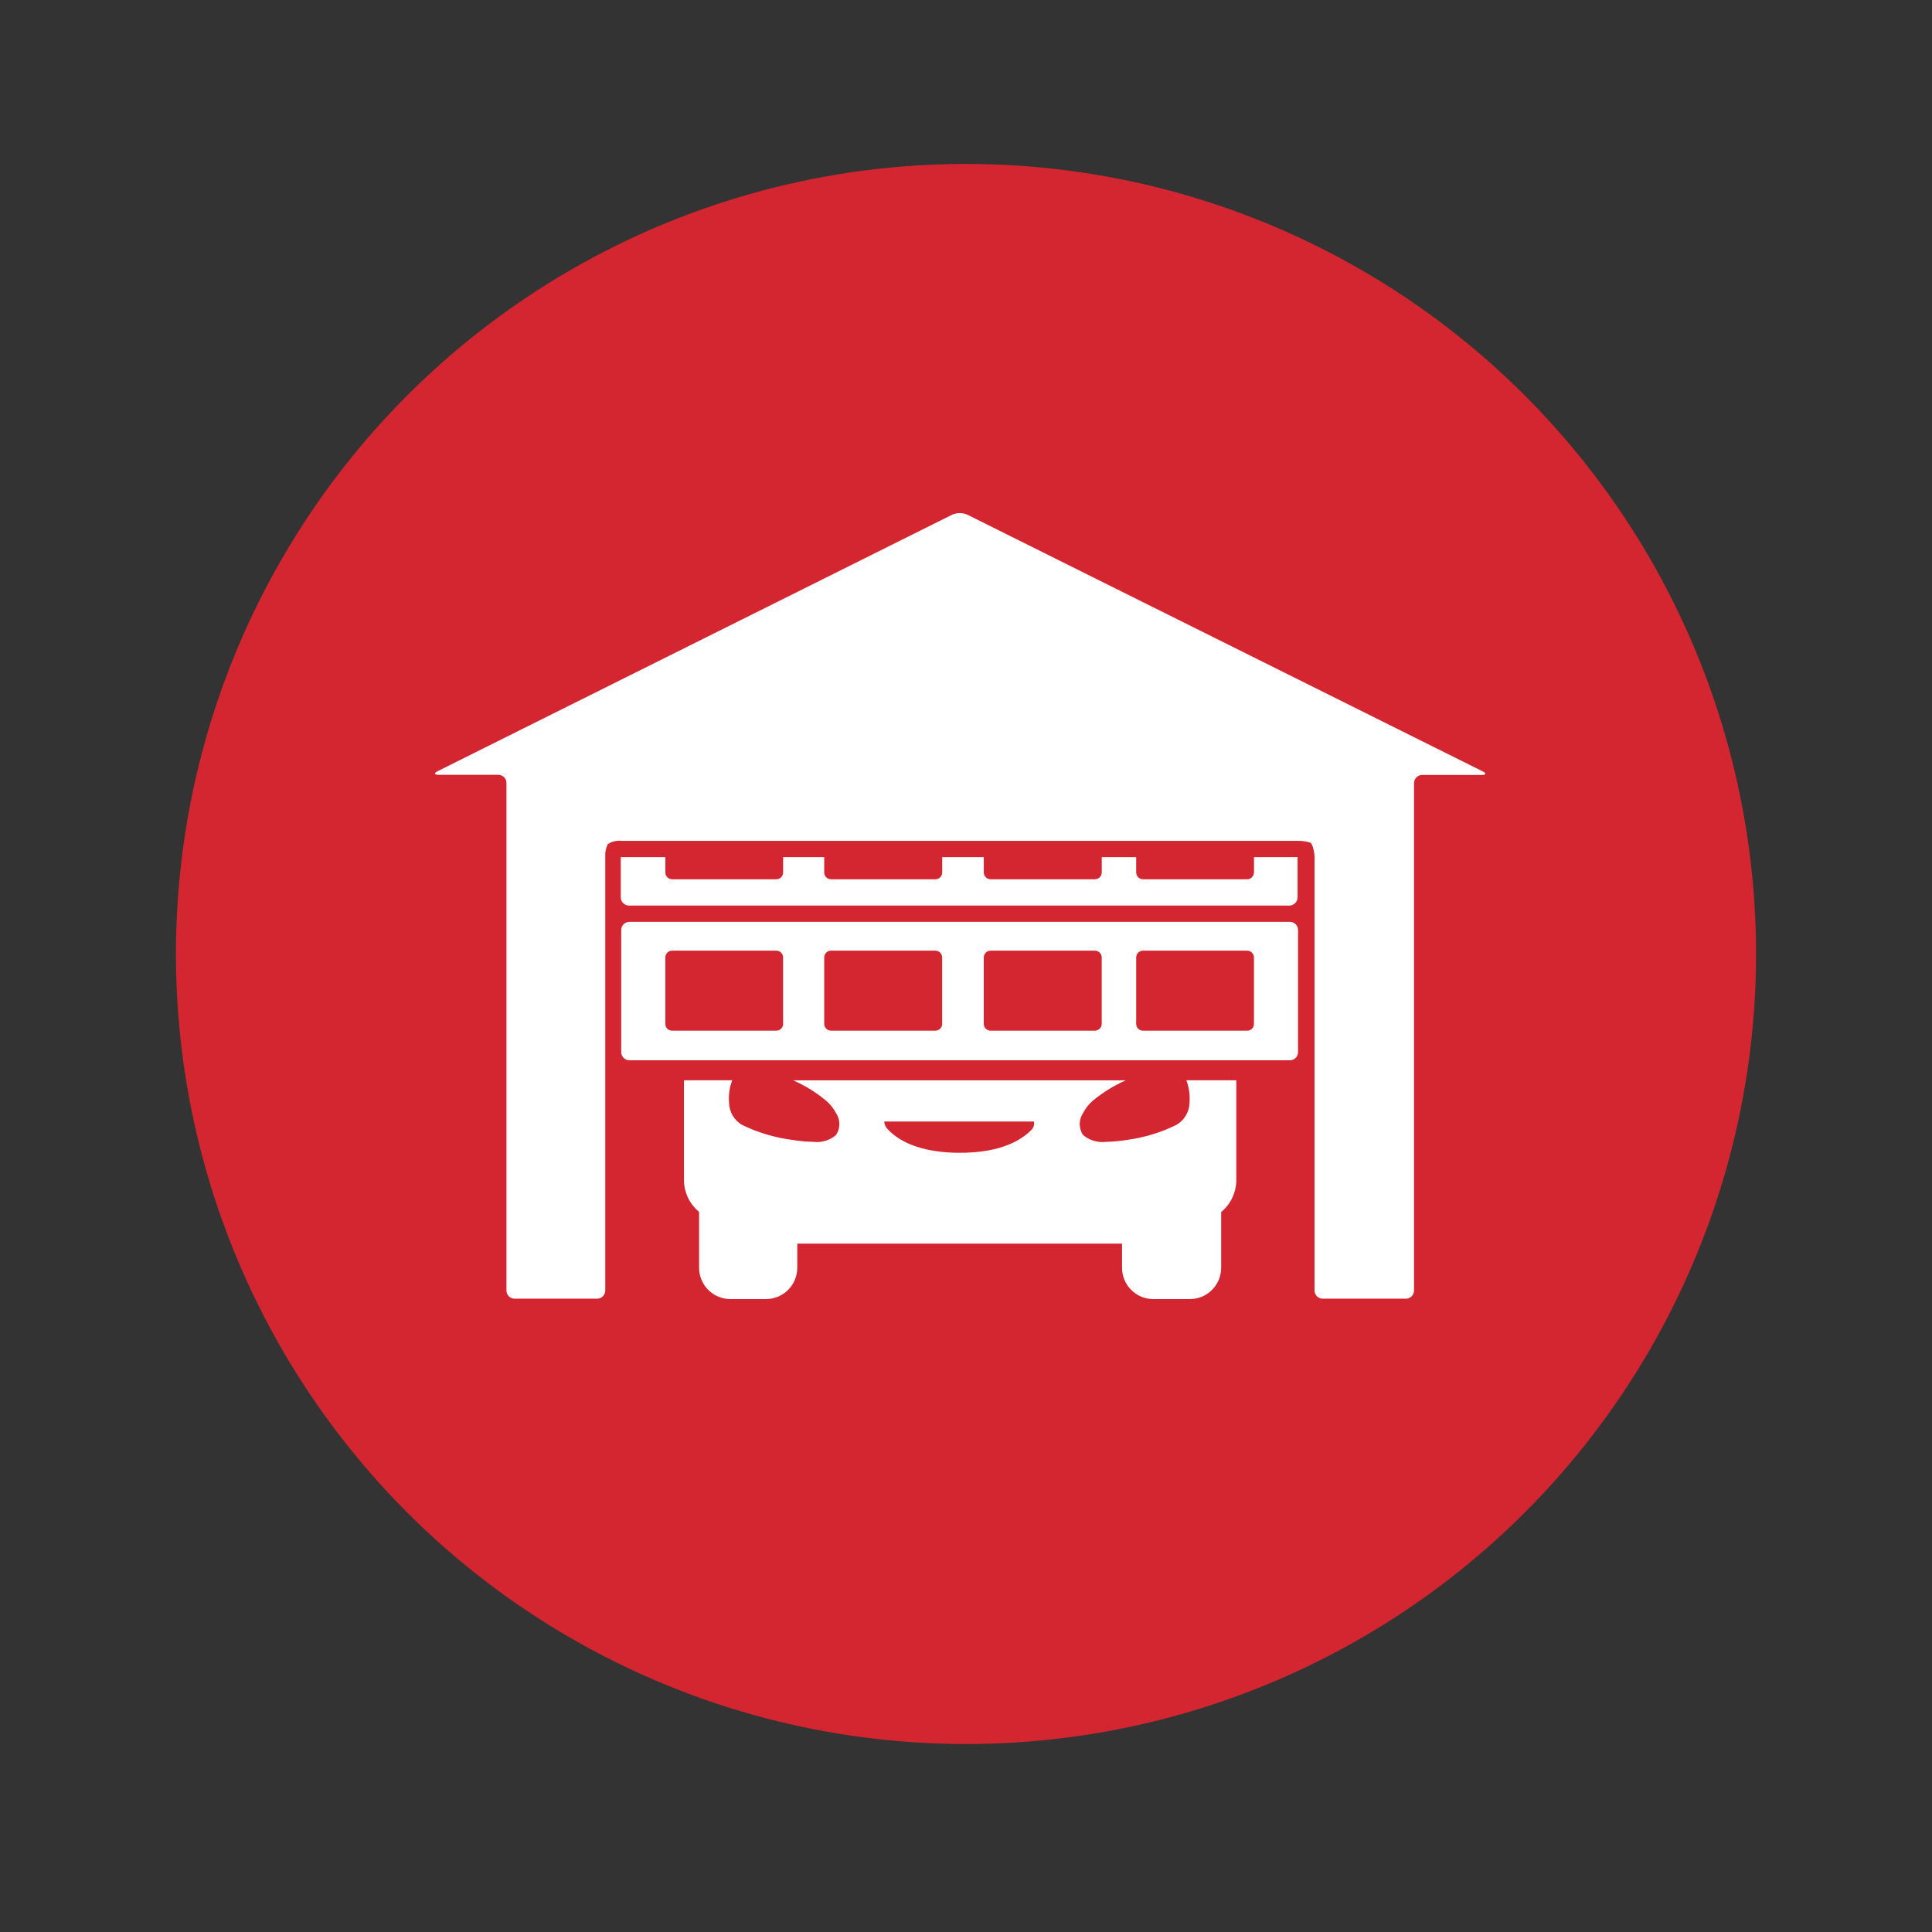 <?xml version="1.0" encoding="UTF-8"?> <svg xmlns="http://www.w3.org/2000/svg" xmlns:xlink="http://www.w3.org/1999/xlink" version="1.1" id="Layer_1" x="0px" y="0px" viewBox="0 0 720 720" style="enable-background:new 0 0 720 720;" xml:space="preserve"><rect x="0" y="0" width="720" height="720" fill="#333333" stroke="none"/> <style type="text/css"> .st0{fill:#D32630;} .st1{fill:#FFFFFF;} .st2{fill-rule:evenodd;clip-rule:evenodd;fill:#FFFFFF;} </style> <circle class="st0" cx="360" cy="355.52" r="294.43"></circle> <g id="bf4872e4-c75f-4bcd-b54b-d0cec77ce6a3_00000142147492405057016960000002682393524097896895_"> <path class="st1" d="M480.7,343.55H234.55c-1.68,0-3.04,1.36-3.04,3.04l0,0v45.45c-0.03,1.68,1.3,3.07,2.98,3.1 c0.02,0,0.04,0,0.06,0H480.7c1.68,0,3.04-1.36,3.04-3.04c0-0.02,0-0.04,0-0.06v-45.45C483.74,344.91,482.38,343.55,480.7,343.55z M291.84,381.62c0,1.37-1.11,2.48-2.48,2.48c-0.02,0-0.04,0-0.06,0h-38.81c-1.37,0.03-2.51-1.05-2.54-2.42c0-0.02,0-0.04,0-0.06 v-24.8c0-1.4,1.14-2.54,2.54-2.54h38.81c1.4,0,2.54,1.14,2.54,2.54V381.62z M351.12,381.62c-0.03,1.38-1.16,2.48-2.54,2.48H309.7 c-1.38,0-2.51-1.1-2.54-2.48v-24.8c0-1.4,1.14-2.54,2.54-2.54h38.87c1.4,0,2.54,1.14,2.54,2.54V381.62z M410.58,381.62 c-0.03,1.38-1.16,2.48-2.54,2.48h-38.88c-1.38,0-2.51-1.1-2.54-2.48v-24.8c0-1.4,1.14-2.54,2.54-2.54h38.88 c1.4,0,2.54,1.14,2.54,2.54V381.62z M467.31,381.62c0,1.37-1.11,2.48-2.48,2.48c-0.02,0-0.04,0-0.06,0h-38.81 c-1.37,0.03-2.51-1.05-2.54-2.42c0-0.02,0-0.04,0-0.06v-24.8c0-1.4,1.14-2.54,2.54-2.54h38.81c1.4,0,2.54,1.14,2.54,2.54 L467.31,381.62z"></path> <path class="st1" d="M163.13,287.38c-1.49,0.74-1.36,1.36,0.37,1.36h22.2c1.68,0,3.04,1.36,3.04,3.04c0,0.02,0,0.04,0,0.06v189.1 c0,1.68,1.36,3.04,3.04,3.04c0.02,0,0.04,0,0.06,0h30.63c1.68,0.03,3.07-1.3,3.1-2.98c0-0.02,0-0.04,0-0.06V319.44 c-0.13-1.67,0.19-3.34,0.93-4.84c1.51-1.01,3.34-1.45,5.15-1.24h252.1c1.56-0.02,3.11,0.21,4.59,0.68 c0.81,0.37,1.55,3.72,1.55,5.39v161.51c0,1.68,1.36,3.04,3.04,3.04h31c1.68,0,3.04-1.36,3.04-3.04V291.91 c-0.03-1.68,1.3-3.07,2.98-3.1c0.02,0,0.04,0,0.06,0h22.2c1.67,0,1.8-0.62,0.31-1.36l-192.08-95.67c-1.76-0.74-3.75-0.74-5.52,0 L163.13,287.38z"></path> <path class="st1" d="M442.13,402.58c1,2.68,1.39,5.53,1.18,8.37c-0.09,3.42-1.95,6.54-4.89,8.26c-5.76,2.83-11.94,4.72-18.3,5.58 c-2.64,0.44-5.32,0.69-8,0.74c-3.06,0.37-6.13-0.55-8.49-2.54c-1.66-2.47-1.66-5.7,0-8.18c0.87-1.72,2.07-3.25,3.52-4.52 c3.77-3.13,7.94-5.72,12.41-7.69H295.56c4.49,1.95,8.67,4.54,12.41,7.69c1.47,1.26,2.7,2.8,3.59,4.52c1.66,2.48,1.66,5.72,0,8.18 c-2.33,1.99-5.38,2.91-8.43,2.54c-2.68-0.05-5.35-0.29-8-0.74c-6.47-0.84-12.75-2.73-18.6-5.58c-2.94-1.72-4.78-4.84-4.83-8.26 c-0.25-2.83,0.15-5.7,1.18-8.37h-17.99v36.64c-0.14,4.8,1.95,9.36,5.64,12.41v20.52c-0.17,6.39,4.84,11.72,11.23,11.97h13.94 c6.42-0.14,11.51-5.42,11.42-11.85v-8.81h121.03v8.75c-0.14,6.44,4.96,11.77,11.4,11.91h14.08c6.44-0.11,11.57-5.41,11.46-11.85 v-20.58c3.69-3.05,5.78-7.62,5.64-12.41v-36.7H442.13z M384.73,420.69c-3.72,4.03-11.42,8.92-27.03,8.92 c-12.41,0-21.84-3.16-27.11-9.04c-0.64-0.72-1.03-1.64-1.04-2.6h55.79C385.52,418.91,385.31,419.91,384.73,420.69z"></path> <path class="st1" d="M467.31,325.14c0,1.4-1.14,2.54-2.54,2.54h-38.81c-1.4,0-2.54-1.14-2.54-2.54v-5.7h-12.83v5.7 c0,1.4-1.14,2.54-2.54,2.54h-38.88c-1.4,0-2.54-1.14-2.54-2.54v-5.7h-15.5v5.7c0,1.4-1.14,2.54-2.54,2.54H309.7 c-1.4,0-2.54-1.14-2.54-2.54v-5.7h-15.31v5.7c0,1.4-1.14,2.54-2.54,2.54h-38.81c-1.4,0-2.54-1.14-2.54-2.54v-5.7h-16.62v14.94 c0,1.69,1.35,3.07,3.04,3.1h246.15c1.69-0.03,3.04-1.41,3.04-3.1v-14.94h-16.24V325.14z"></path> </g> </svg> 
